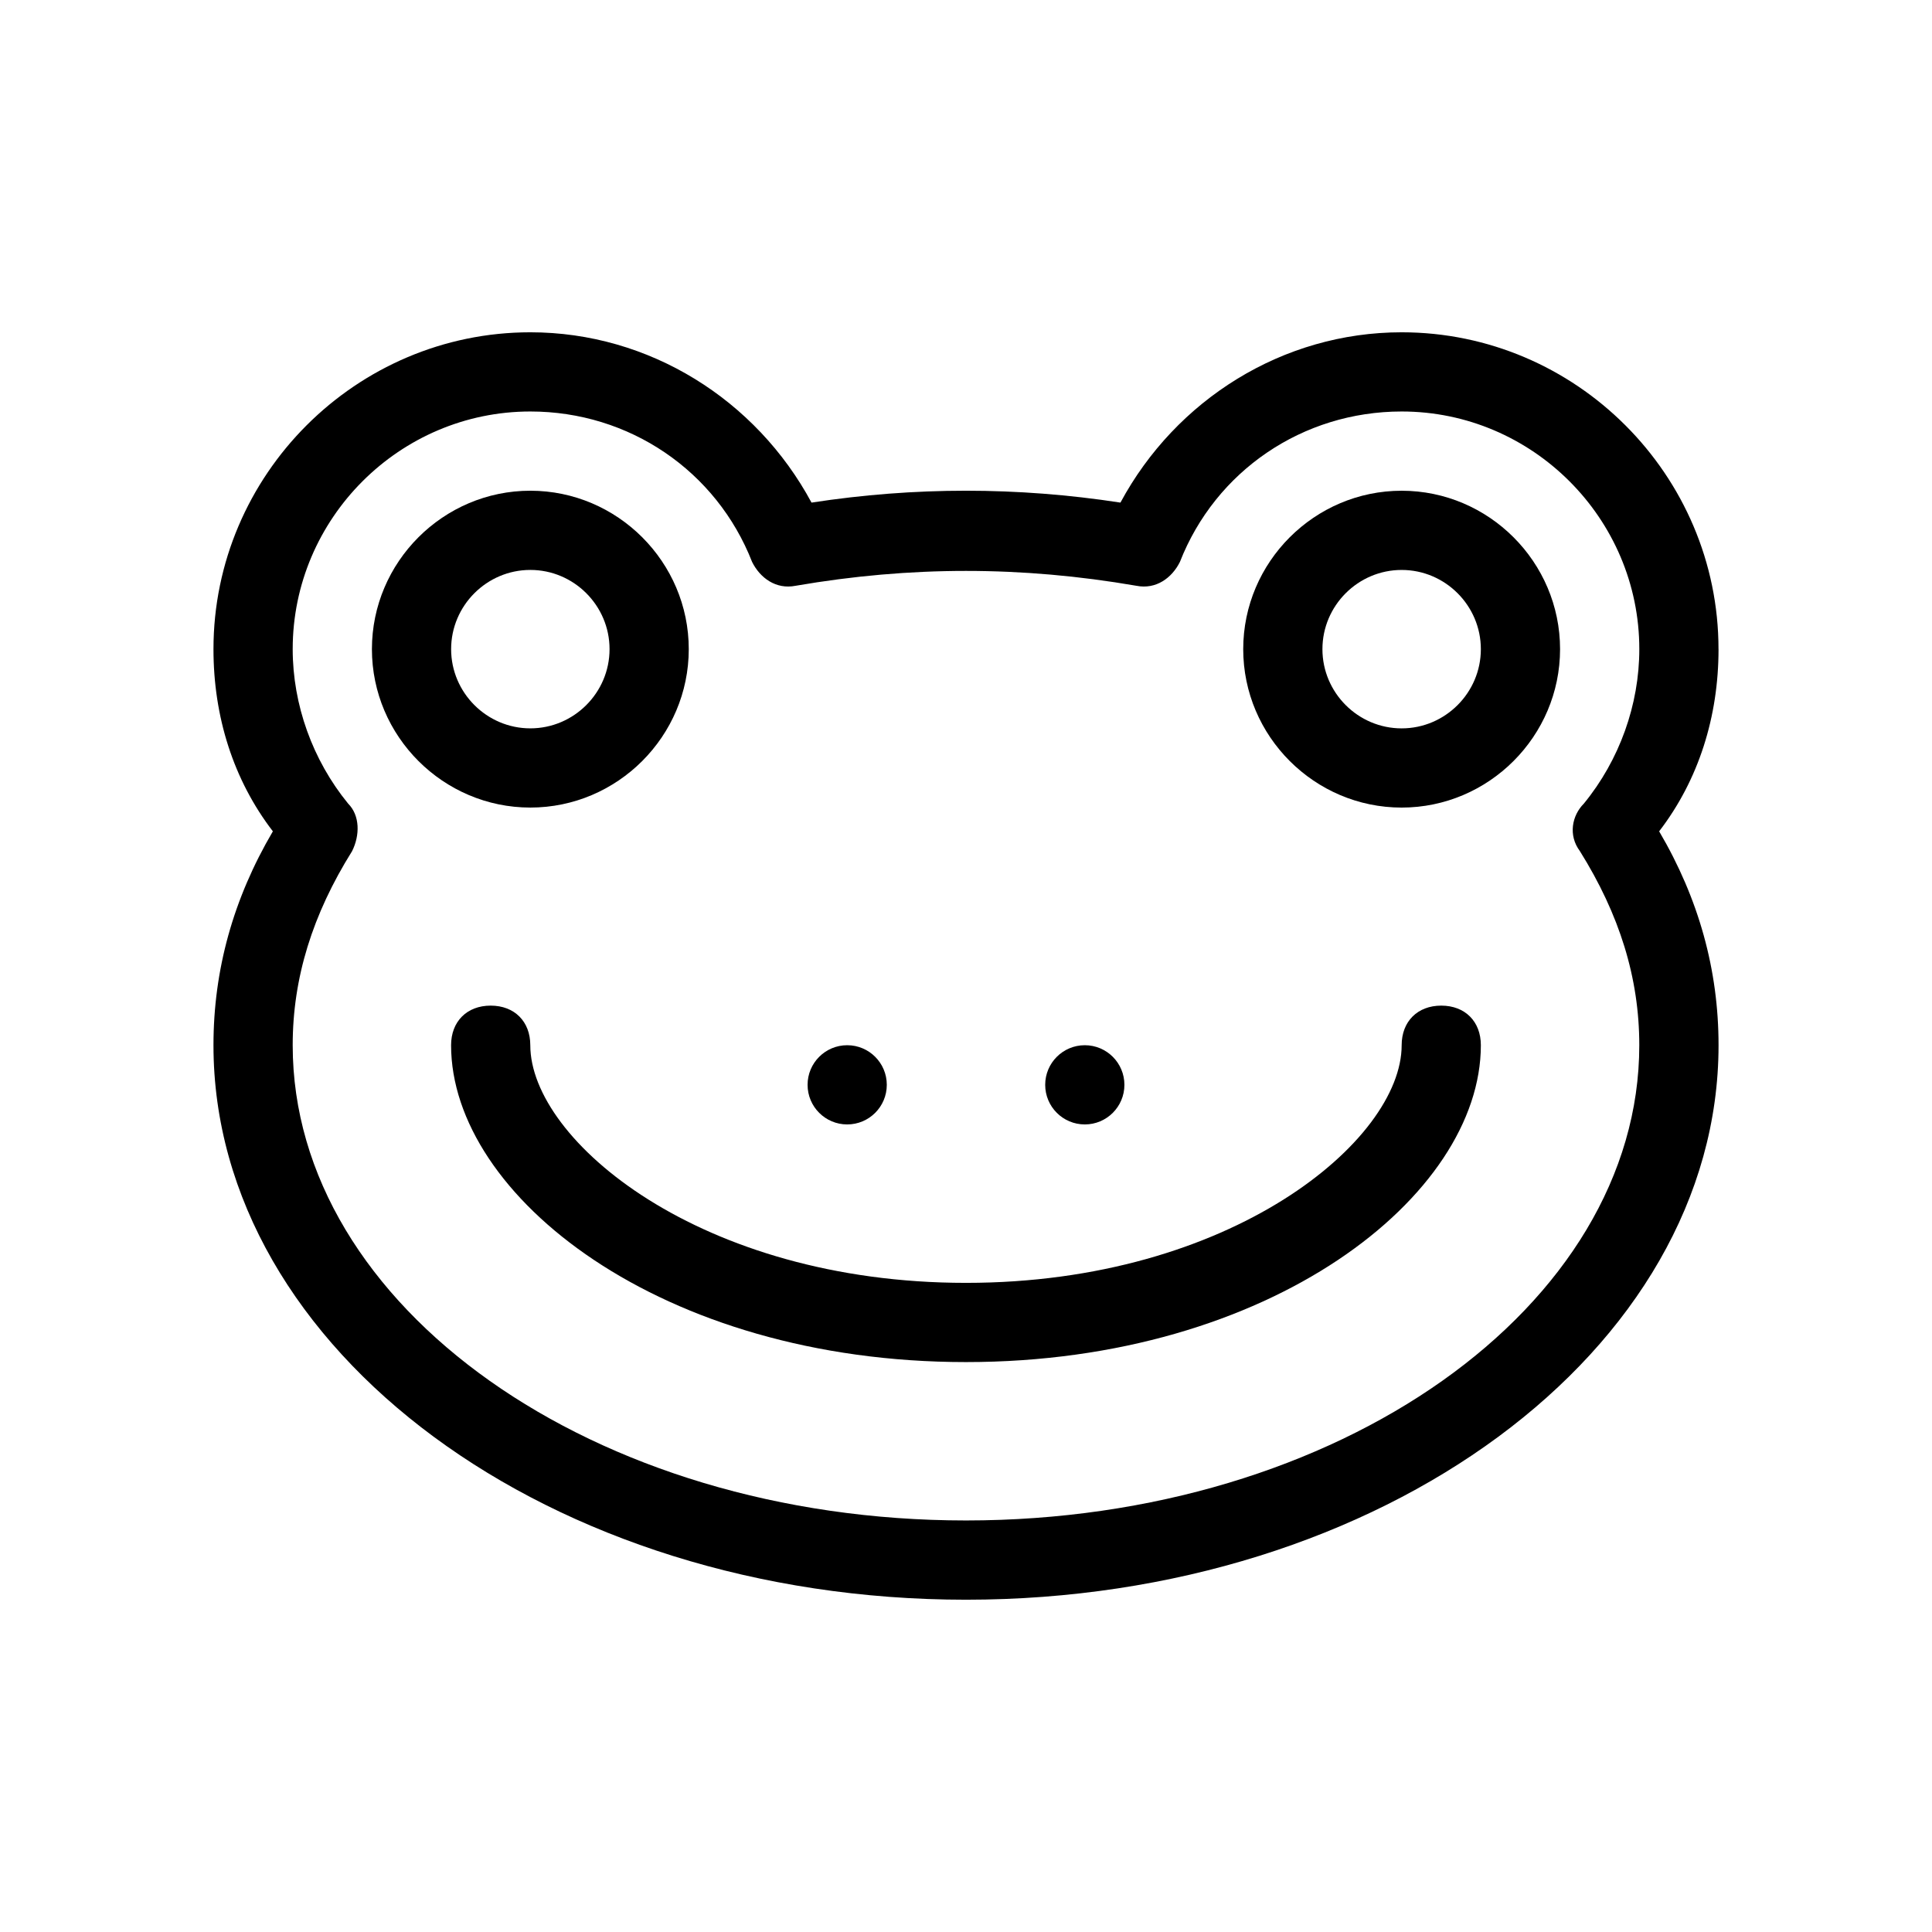 <?xml version="1.0" encoding="UTF-8"?>
<!-- Uploaded to: SVG Repo, www.svgrepo.com, Generator: SVG Repo Mixer Tools -->
<svg fill="#000000" width="800px" height="800px" version="1.1" viewBox="144 144 512 512" xmlns="http://www.w3.org/2000/svg">
 <g>
  <path d="m326.53 316.03c0-23.09-18.895-41.984-41.984-41.984-23.09 0-41.984 18.895-41.984 41.984s18.895 41.984 41.984 41.984c23.09 0 41.984-18.895 41.984-41.984zm-62.977 0c0-11.547 9.445-20.992 20.992-20.992s20.992 9.445 20.992 20.992-9.445 20.992-20.992 20.992-20.992-9.449-20.992-20.992z"/>
  <path d="m515.45 274.05c-23.09 0-41.984 18.895-41.984 41.984s18.895 41.984 41.984 41.984 41.984-18.895 41.984-41.984c0-23.094-18.891-41.984-41.984-41.984zm0 62.977c-11.547 0-20.992-9.445-20.992-20.992s9.445-20.992 20.992-20.992 20.992 9.445 20.992 20.992c0 11.543-9.445 20.992-20.992 20.992z"/>
  <path d="m599.42 316.03c0-46.184-37.785-83.969-83.969-83.969-31.488 0-59.828 17.844-74.523 45.133-27.289-4.199-54.578-4.199-81.867 0-14.691-27.289-43.031-45.133-74.52-45.133-46.184 0-83.969 37.785-83.969 83.969 0 17.844 5.246 34.637 15.742 48.281-10.496 17.844-15.742 36.734-15.742 56.68 0 80.82 89.215 146.95 199.43 146.95 110.21 0 199.43-66.125 199.43-146.95 0-19.941-5.246-38.836-15.742-56.68 10.492-13.645 15.738-30.438 15.738-48.281zm-36.734 53.527c10.496 16.793 15.742 33.586 15.742 51.43 0 69.273-79.77 125.95-178.43 125.95-98.66 0-178.43-56.676-178.43-125.95 0-17.844 5.246-34.637 15.742-51.43 2.098-4.199 2.098-9.445-1.051-12.594-9.445-11.551-14.691-26.242-14.691-40.938 0-34.637 28.34-62.977 62.977-62.977 26.238 0 49.332 15.742 58.777 39.887 2.098 4.199 6.297 7.348 11.547 6.297 30.438-5.246 59.828-5.246 90.266 0 5.246 1.051 9.445-2.098 11.547-6.297 9.445-24.141 32.539-39.887 58.777-39.887 34.637 0 62.977 28.34 62.977 62.977 0 14.695-5.246 29.391-14.695 40.934-3.152 3.148-4.199 8.398-1.051 12.594z"/>
  <path d="m525.95 410.5c-6.297 0-10.496 4.199-10.496 10.496 0 25.191-45.133 62.977-115.46 62.977-70.324 0-115.46-37.785-115.46-62.977 0-6.297-4.199-10.496-10.496-10.496s-10.496 4.199-10.496 10.496c0 39.887 55.629 83.969 136.45 83.969 80.82 0 136.45-44.082 136.45-83.969 0-6.301-4.195-10.496-10.496-10.496z"/>
  <path d="m379.01 431.49c0 5.797-4.699 10.496-10.496 10.496s-10.496-4.699-10.496-10.496 4.699-10.496 10.496-10.496 10.496 4.699 10.496 10.496"/>
  <path d="m441.98 431.49c0 5.797-4.699 10.496-10.496 10.496s-10.496-4.699-10.496-10.496 4.699-10.496 10.496-10.496 10.496 4.699 10.496 10.496"/>
 </g>
</svg>
